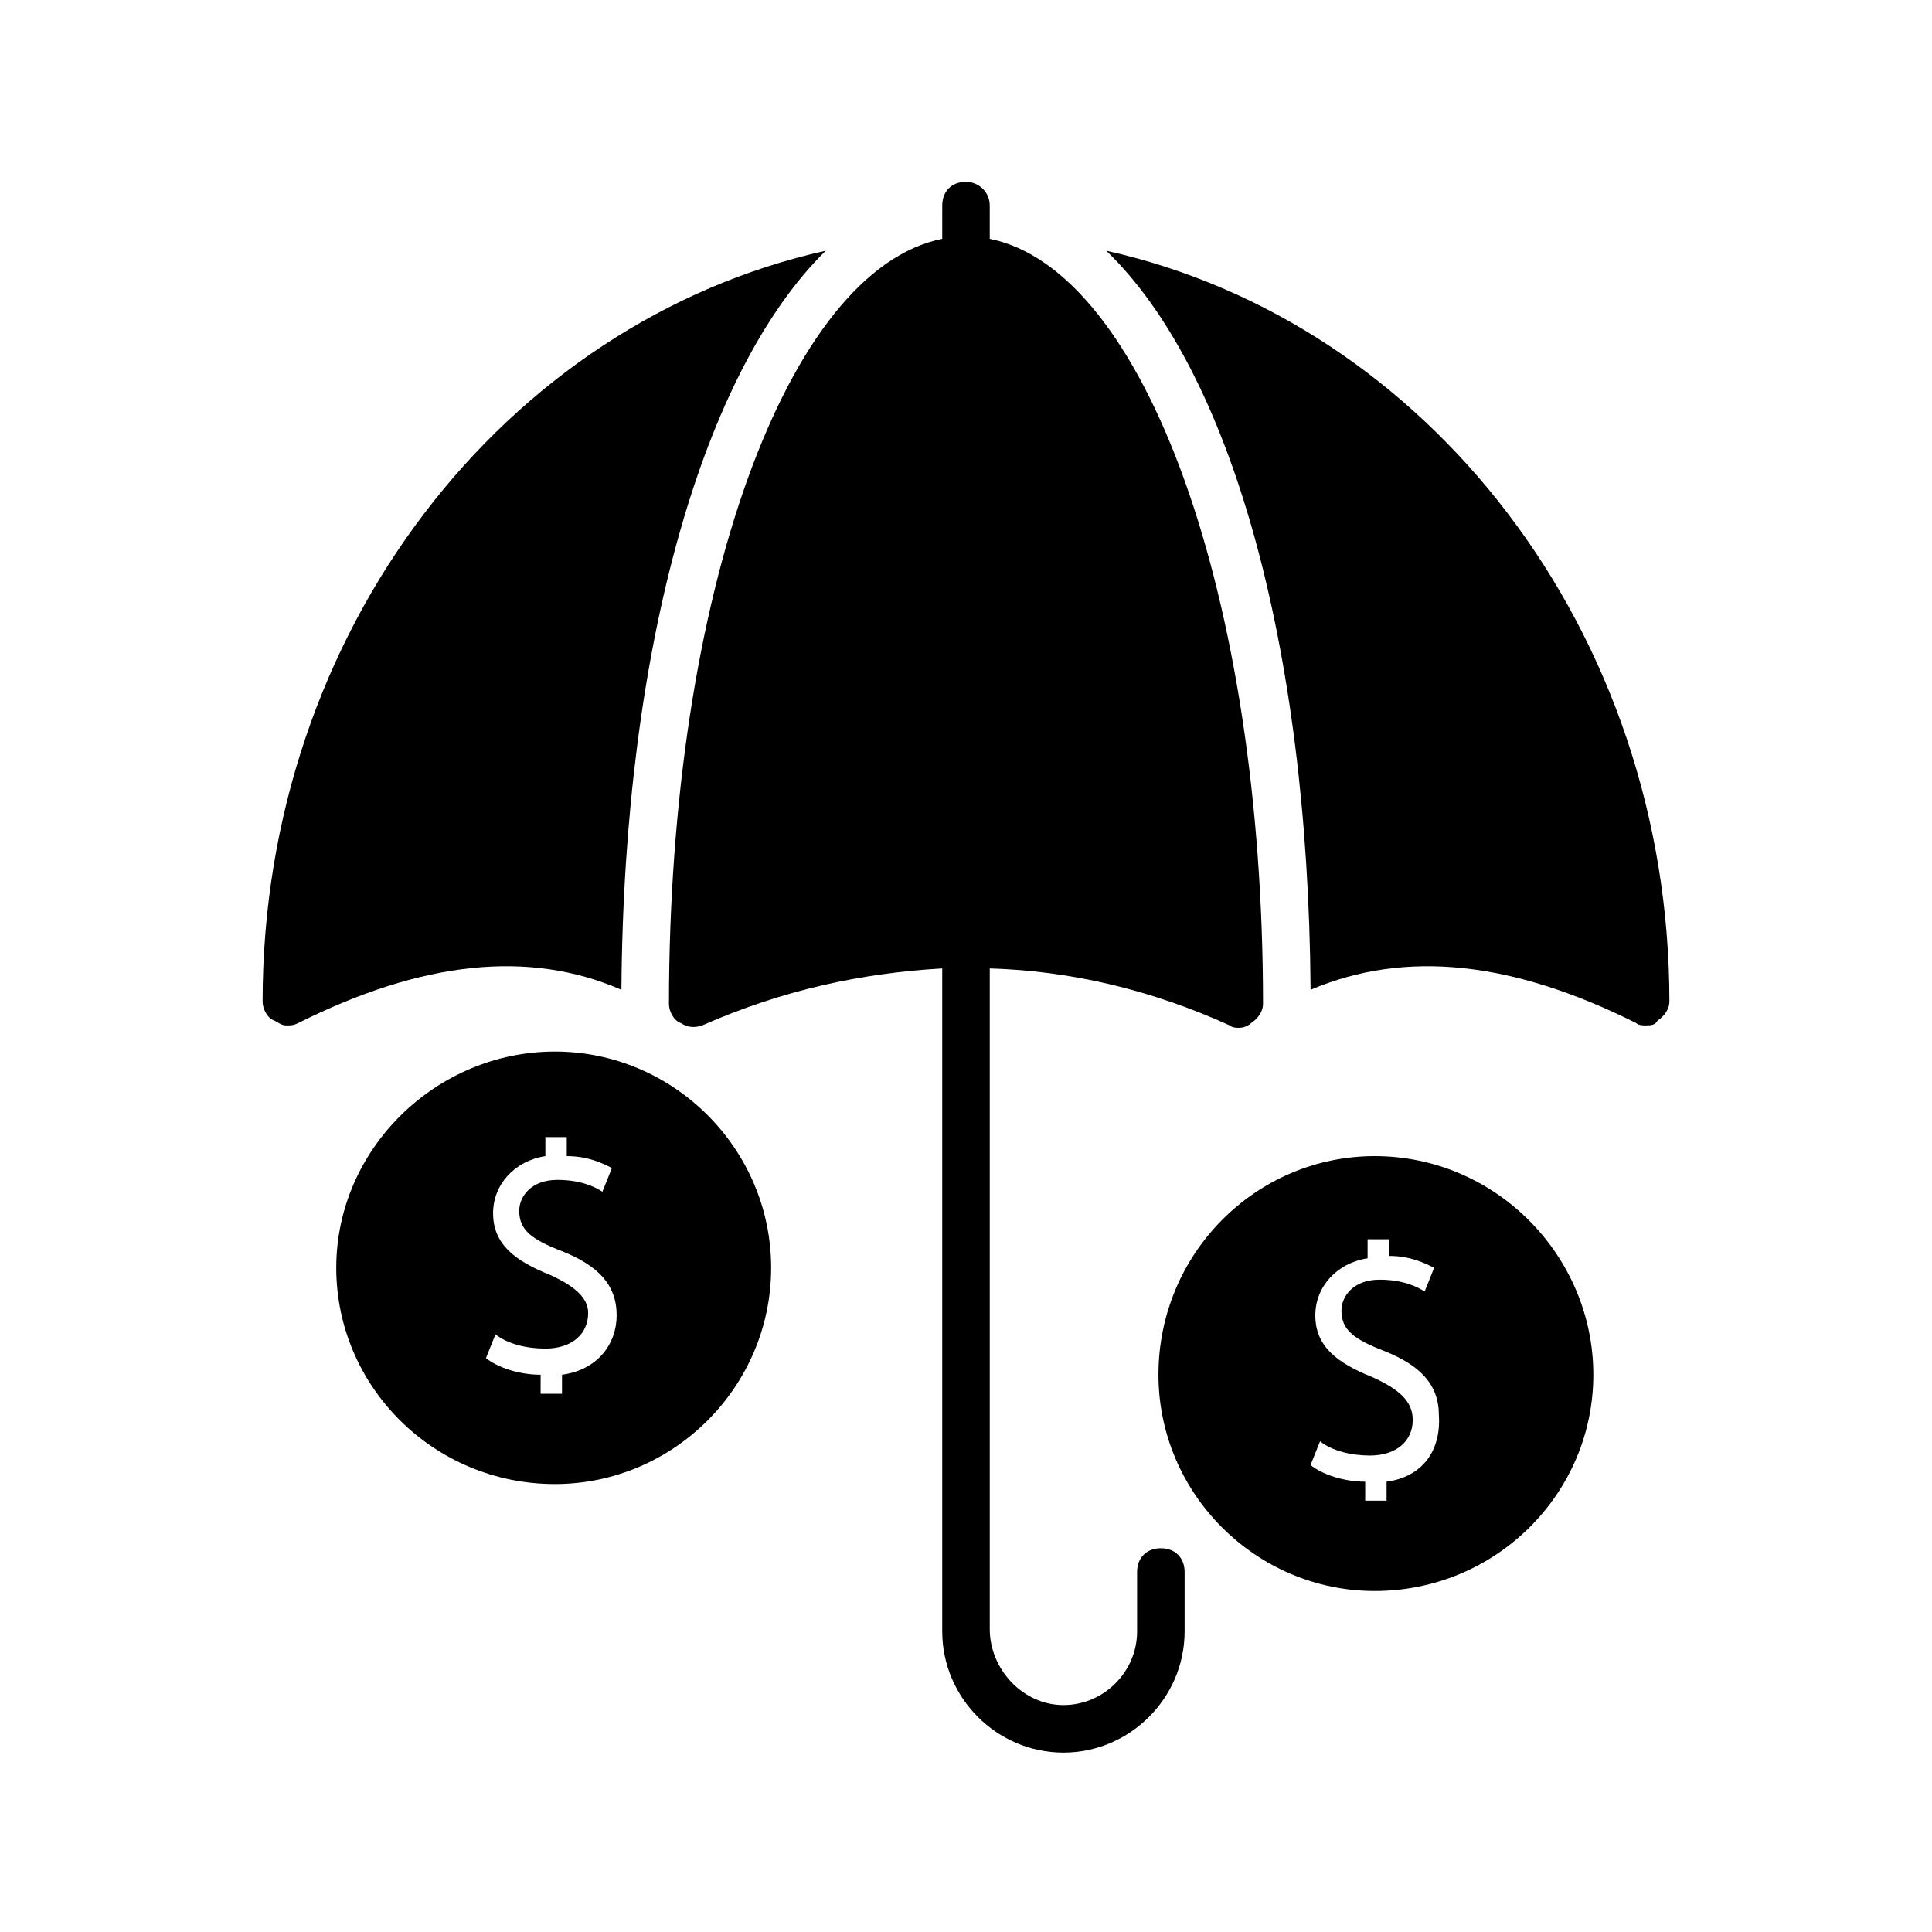<?xml version="1.0" encoding="UTF-8"?>
<!-- Uploaded to: ICON Repo, www.svgrepo.com, Generator: ICON Repo Mixer Tools -->
<svg fill="#000000" width="800px" height="800px" version="1.1" viewBox="144 144 512 512" xmlns="http://www.w3.org/2000/svg">
 <g>
  <path d="m400 192.18c-3.777 0-6.297 2.519-6.297 6.297v8.816c-40.934 8.188-72.422 93.836-72.422 202.79 0 1.891 1.258 4.41 3.148 5.039 1.891 1.258 3.777 1.258 5.668 0.629 21.41-9.445 42.195-13.855 63.605-15.113v175.7c0 17.633 14.484 32.117 32.117 32.117 17.633 0 32.117-14.484 32.117-32.117v-15.742c0-3.777-2.519-6.297-6.297-6.297s-6.297 2.519-6.297 6.297v15.742c0 10.707-8.816 19.523-19.523 19.523-10.707 0-19.523-9.449-19.523-20.152v-175.07c21.41 0.629 42.824 5.668 63.605 15.113 0.629 0.629 1.891 0.629 2.519 0.629 1.258 0 2.519-0.629 3.148-1.258 1.891-1.258 3.148-3.148 3.148-5.039 0-108.32-31.488-194.6-72.422-202.79v-8.812c0-3.781-3.148-6.301-6.297-6.301z"/>
  <path d="m291.05 537.29c31.488 0 57.309-25.82 57.309-57.309 0-31.488-25.82-57.309-57.309-57.309s-57.938 25.82-57.938 57.309c0 31.488 25.82 57.309 57.938 57.309zm-1.262-55.418c-9.445-3.777-15.113-8.188-15.113-16.375 0-7.559 5.668-13.855 13.855-15.113v-5.039h5.668v5.039c5.668 0 9.445 1.891 11.965 3.148l-2.519 6.297c-1.891-1.258-5.668-3.148-11.965-3.148-6.926 0-10.078 4.41-10.078 8.188 0 5.039 3.148 7.559 11.336 10.707 9.445 3.777 14.484 8.816 14.484 17.004 0 7.559-5.039 14.484-14.484 15.742v5.039h-5.668v-5.039c-5.668 0-11.336-1.891-14.484-4.41l2.519-6.297c3.148 2.519 8.188 3.777 13.227 3.777 6.926 0 11.336-3.777 11.336-9.445 0-3.777-3.148-6.926-10.078-10.074z"/>
  <path d="m566.25 508.32c0-31.488-25.82-57.938-57.938-57.938-31.488 0-57.309 25.82-57.309 57.938 0 31.488 25.82 57.309 57.309 57.309 32.117 0 57.938-25.82 57.938-57.309zm-54.789 28.34v5.039h-5.668v-5.039c-5.668 0-11.336-1.891-14.484-4.41l2.519-6.297c3.148 2.519 8.188 3.777 13.227 3.777 6.926 0 11.336-3.777 11.336-9.445 0-5.039-3.777-8.188-10.707-11.336-9.445-3.777-15.113-8.188-15.113-16.375 0-7.559 5.668-13.855 13.855-15.113v-5.039h5.668v4.41c5.668 0 9.445 1.891 11.965 3.148l-2.519 6.297c-1.891-1.258-5.668-3.148-11.965-3.148-6.926 0-10.078 4.41-10.078 8.188 0 5.039 3.148 7.559 11.336 10.707 9.445 3.777 14.484 8.816 14.484 17.004 0.629 9.445-4.406 16.375-13.855 17.633z"/>
  <path d="m580.11 415.74c1.258 0 2.519 0 3.148-1.258 1.891-1.258 3.148-3.148 3.148-5.039 0-98.242-64.234-180.11-149.25-199 32.746 31.488 53.531 103.91 54.16 195.86 25.191-10.707 53.531-7.559 86.277 8.816 0.633 0.629 1.891 0.629 2.519 0.629z"/>
  <path d="m213.59 409.45c0 1.891 1.258 4.41 3.148 5.039 1.258 0.629 1.891 1.258 3.148 1.258 1.258 0 1.891 0 3.148-0.629 32.746-16.375 61.086-19.523 85.648-8.816 0.629-91.945 22.043-164.37 54.16-195.86-85.02 18.891-149.25 100.76-149.25 199z"/>
 </g>
</svg>
